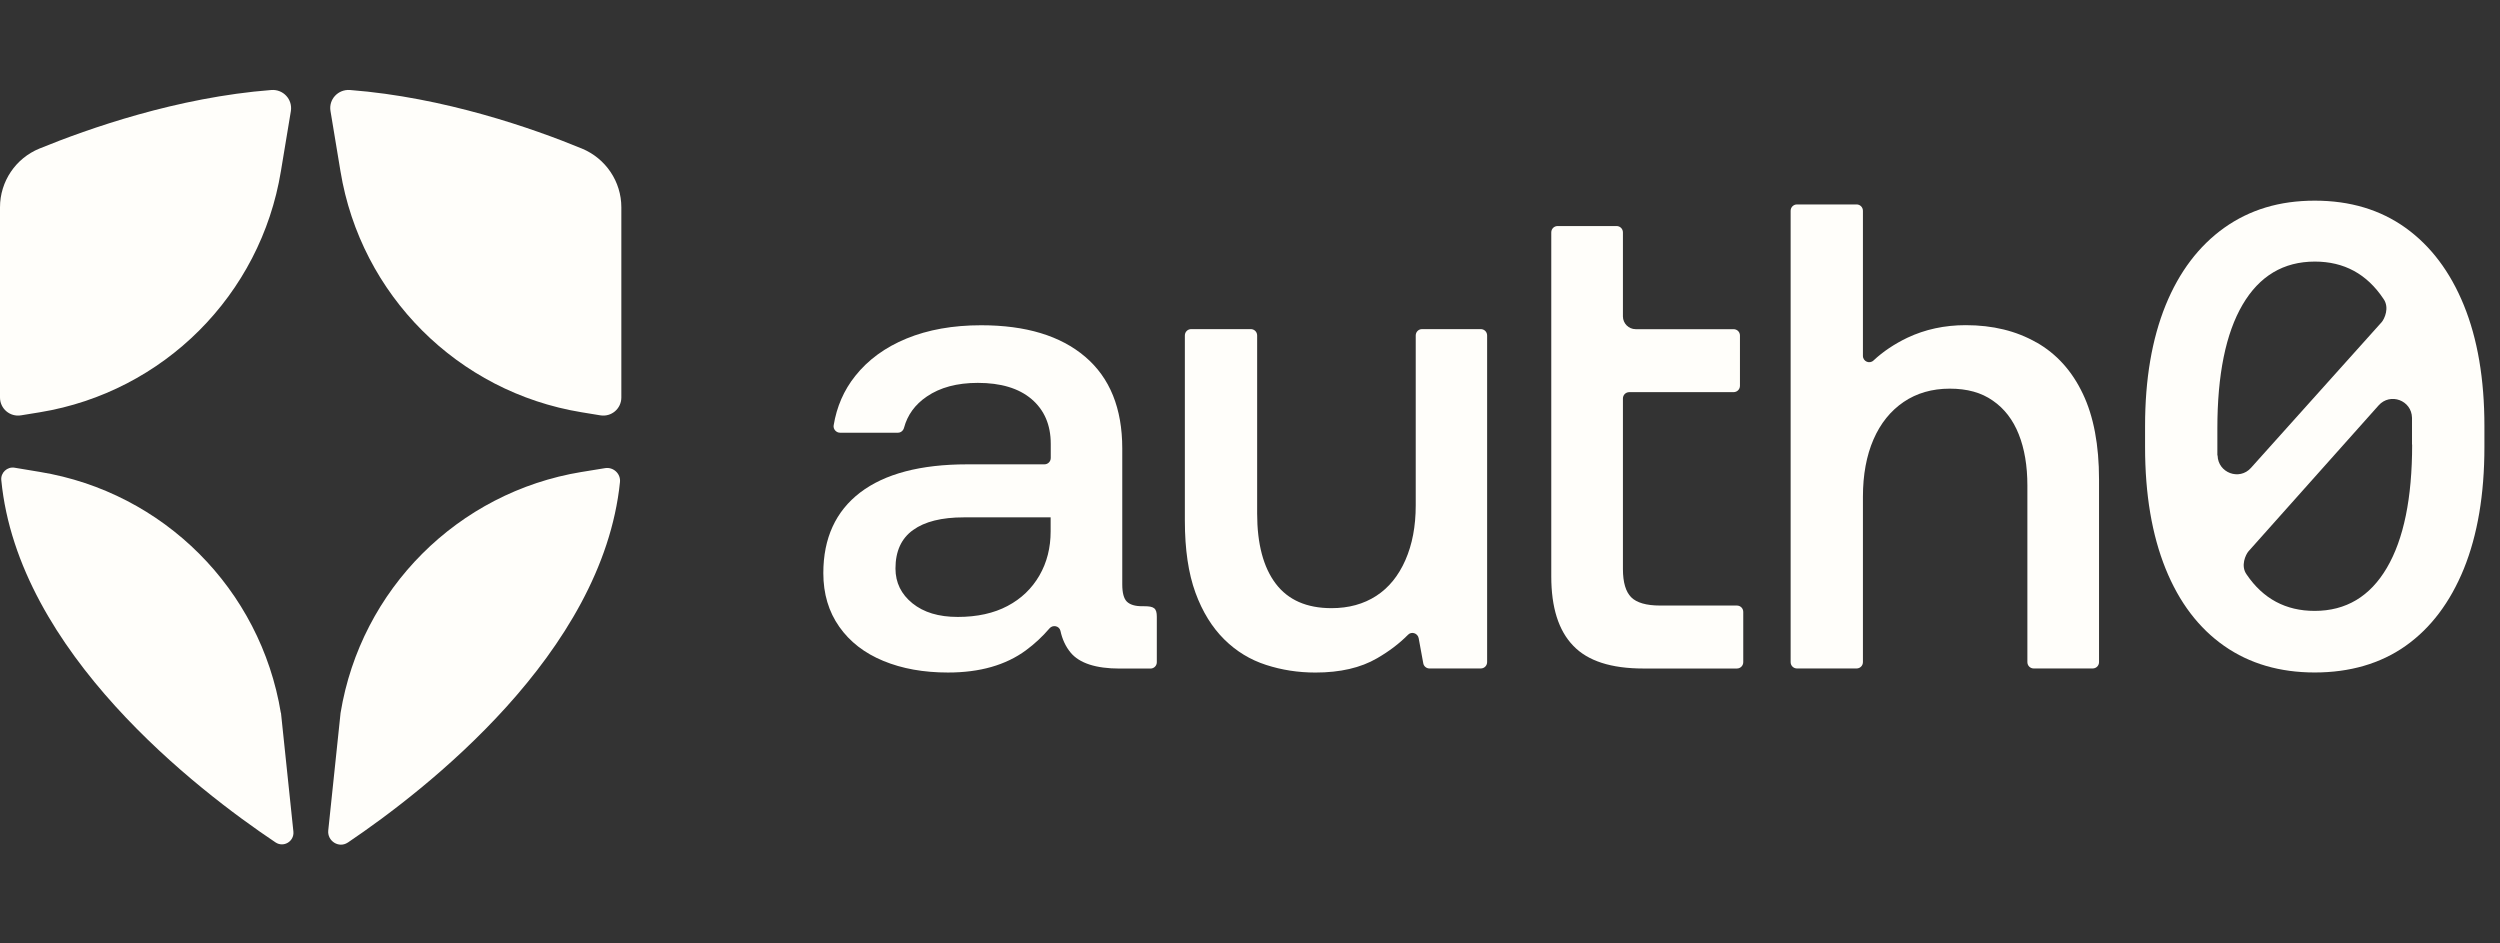 <svg xmlns="http://www.w3.org/2000/svg" width="106" height="40" viewBox="0 0 106 40" fill="none"><rect x="0" y="0" width="106" height="40" fill="#333333" stroke="none"/><path d="M1.691 17.48C6.936 16.618 11.049 12.506 11.91 7.261L12.333 4.709C12.411 4.213 12.009 3.78 11.508 3.816C7.515 4.124 3.752 5.45 1.67 6.3C0.663 6.713 0 7.694 0 8.79V16.853C0 17.328 0.423 17.688 0.892 17.61L1.691 17.48Z" fill="#FFFEFA"></path><path d="M14.436 7.261C15.297 12.506 19.409 16.618 24.654 17.479L25.453 17.61C25.923 17.688 26.345 17.328 26.345 16.853V8.79C26.345 7.699 25.683 6.718 24.675 6.3C22.598 5.444 18.83 4.124 14.838 3.816C14.336 3.779 13.929 4.213 14.013 4.708L14.436 7.261Z" fill="#FFFEFA"></path><path d="M24.659 20.011C19.414 20.872 15.301 24.985 14.44 30.23L13.918 35.209C13.871 35.658 14.367 35.976 14.743 35.726C14.743 35.726 14.748 35.726 14.753 35.721C18.041 33.502 25.546 27.694 26.287 20.439C26.324 20.084 26.005 19.792 25.656 19.849L24.664 20.011H24.659Z" fill="#FFFEFA"></path><path d="M11.908 30.228C11.046 24.983 6.934 20.87 1.689 20.009L0.619 19.831C0.306 19.779 0.024 20.04 0.055 20.358C0.76 27.655 8.369 33.5 11.683 35.718C12.028 35.948 12.482 35.671 12.44 35.259L11.913 30.223L11.908 30.228Z" fill="#FFFEFA"></path><path d="M62.794 13.954H60.297C60.146 13.954 60.027 14.073 60.027 14.224V21.43C60.027 22.311 59.881 23.084 59.589 23.748C59.297 24.413 58.886 24.921 58.351 25.267C57.816 25.613 57.184 25.786 56.454 25.786C55.405 25.786 54.616 25.44 54.092 24.748C53.567 24.056 53.303 23.062 53.303 21.77V14.224C53.303 14.073 53.184 13.954 53.032 13.954H50.508C50.357 13.954 50.238 14.073 50.238 14.224V22.078C50.238 23.294 50.389 24.311 50.686 25.127C50.984 25.943 51.395 26.602 51.908 27.11C52.422 27.619 53.011 27.975 53.681 28.192C54.346 28.408 55.043 28.516 55.773 28.516C56.821 28.516 57.692 28.316 58.389 27.91C58.902 27.613 59.335 27.283 59.697 26.916C59.848 26.759 60.108 26.846 60.151 27.056L60.346 28.121C60.367 28.251 60.481 28.343 60.611 28.343H62.783C62.935 28.343 63.054 28.224 63.054 28.073V14.224C63.054 14.073 62.935 13.954 62.783 13.954H62.794Z" fill="#FFFEFA"></path><path d="M73.644 25.675H70.385C69.806 25.675 69.395 25.556 69.163 25.324C68.931 25.091 68.812 24.691 68.812 24.129V16.897C68.812 16.746 68.931 16.627 69.082 16.627H73.503C73.655 16.627 73.774 16.508 73.774 16.356V14.227C73.774 14.075 73.655 13.957 73.503 13.957H69.352C69.055 13.957 68.812 13.713 68.812 13.416V9.854C68.812 9.703 68.693 9.584 68.541 9.584H66.044C65.893 9.584 65.774 9.703 65.774 9.854V24.443C65.774 25.756 66.082 26.735 66.704 27.378C67.32 28.026 68.314 28.345 69.682 28.345H73.644C73.795 28.345 73.914 28.226 73.914 28.075V25.945C73.914 25.794 73.795 25.675 73.644 25.675Z" fill="#FFFEFA"></path><path d="M86.339 14.517C85.485 14.03 84.491 13.787 83.345 13.787C82.448 13.787 81.621 13.966 80.869 14.322C80.329 14.582 79.847 14.901 79.437 15.284C79.264 15.447 78.988 15.322 78.988 15.09V8.939C78.988 8.787 78.869 8.668 78.718 8.668H76.194C76.042 8.668 75.923 8.787 75.923 8.939V28.073C75.923 28.225 76.042 28.343 76.194 28.343H78.718C78.869 28.343 78.988 28.225 78.988 28.073V21.063C78.988 20.128 79.139 19.317 79.437 18.63C79.734 17.949 80.161 17.419 80.718 17.041C81.269 16.668 81.923 16.479 82.669 16.479C83.415 16.479 84.01 16.646 84.496 16.987C84.983 17.322 85.35 17.798 85.593 18.409C85.837 19.019 85.961 19.744 85.961 20.587V28.073C85.961 28.225 86.08 28.343 86.231 28.343H88.728C88.88 28.343 88.999 28.225 88.999 28.073V20.333C88.999 18.873 88.772 17.657 88.312 16.695C87.853 15.728 87.199 15.003 86.345 14.517H86.339Z" fill="#FFFEFA"></path><path d="M104.469 12.945C103.891 11.524 103.064 10.427 101.994 9.659C100.923 8.892 99.642 8.508 98.145 8.508C96.648 8.508 95.388 8.892 94.307 9.659C93.232 10.427 92.399 11.524 91.821 12.945C91.243 14.373 90.951 16.075 90.951 18.059V18.956C90.951 20.962 91.243 22.68 91.821 24.113C92.399 25.545 93.232 26.637 94.307 27.388C95.383 28.14 96.664 28.513 98.145 28.513C99.626 28.513 100.929 28.14 101.994 27.388C103.058 26.637 103.885 25.545 104.469 24.113C105.048 22.68 105.339 20.962 105.339 18.956V18.059C105.339 16.075 105.048 14.367 104.469 12.945ZM94.016 19.302C94.016 19.151 94.016 18.999 94.016 18.848V18.172C94.016 15.886 94.372 14.135 95.086 12.918C95.799 11.702 96.821 11.091 98.15 11.091C99.388 11.091 100.356 11.616 101.058 12.67C101.329 13.048 101.096 13.529 100.983 13.659L95.442 19.837C94.951 20.389 94.043 20.048 94.026 19.313L94.016 19.302ZM102.275 18.848C102.275 21.118 101.918 22.859 101.204 24.075C100.491 25.291 99.469 25.902 98.14 25.902C96.918 25.902 95.956 25.388 95.259 24.361C94.988 23.988 95.221 23.513 95.334 23.378L100.853 17.189C101.345 16.637 102.253 16.972 102.269 17.713C102.269 17.864 102.269 18.021 102.269 18.178V18.853L102.275 18.848Z" fill="#FFFEFA"></path><path d="M48.503 25.704H48.428C48.125 25.704 47.914 25.639 47.779 25.509C47.649 25.38 47.584 25.136 47.584 24.78V19.018C47.584 17.315 47.06 16.018 46.011 15.126C44.963 14.234 43.493 13.791 41.601 13.791C40.401 13.791 39.347 13.98 38.439 14.353C37.531 14.726 36.806 15.256 36.261 15.942C35.779 16.547 35.477 17.245 35.347 18.034C35.32 18.196 35.455 18.347 35.617 18.347H38.071C38.196 18.347 38.298 18.261 38.331 18.137C38.477 17.596 38.795 17.153 39.298 16.812C39.86 16.428 40.579 16.234 41.46 16.234C42.433 16.234 43.195 16.461 43.736 16.92C44.276 17.38 44.552 18.012 44.552 18.818V19.418C44.552 19.569 44.433 19.688 44.282 19.688H41.012C39.028 19.688 37.514 20.088 36.471 20.883C35.434 21.677 34.909 22.817 34.909 24.299C34.909 25.18 35.136 25.936 35.585 26.574C36.033 27.212 36.655 27.693 37.455 28.023C38.25 28.352 39.163 28.515 40.196 28.515C41.547 28.515 42.644 28.201 43.498 27.574C43.871 27.299 44.206 26.985 44.498 26.644C44.639 26.477 44.914 26.536 44.963 26.747C45.039 27.104 45.184 27.417 45.395 27.671C45.768 28.12 46.466 28.347 47.476 28.347H48.779C48.93 28.347 49.049 28.228 49.049 28.077V26.153C49.049 25.785 48.93 25.704 48.509 25.704H48.503ZM44.547 22.531C44.547 23.223 44.39 23.85 44.071 24.401C43.752 24.953 43.303 25.385 42.72 25.693C42.141 26.001 41.433 26.158 40.612 26.158C39.79 26.158 39.163 25.963 38.687 25.58C38.212 25.196 37.968 24.704 37.968 24.104C37.968 23.374 38.217 22.828 38.715 22.472C39.212 22.115 39.925 21.936 40.866 21.936H44.547V22.526V22.531Z" fill="#FFFEFA"></path></svg>
